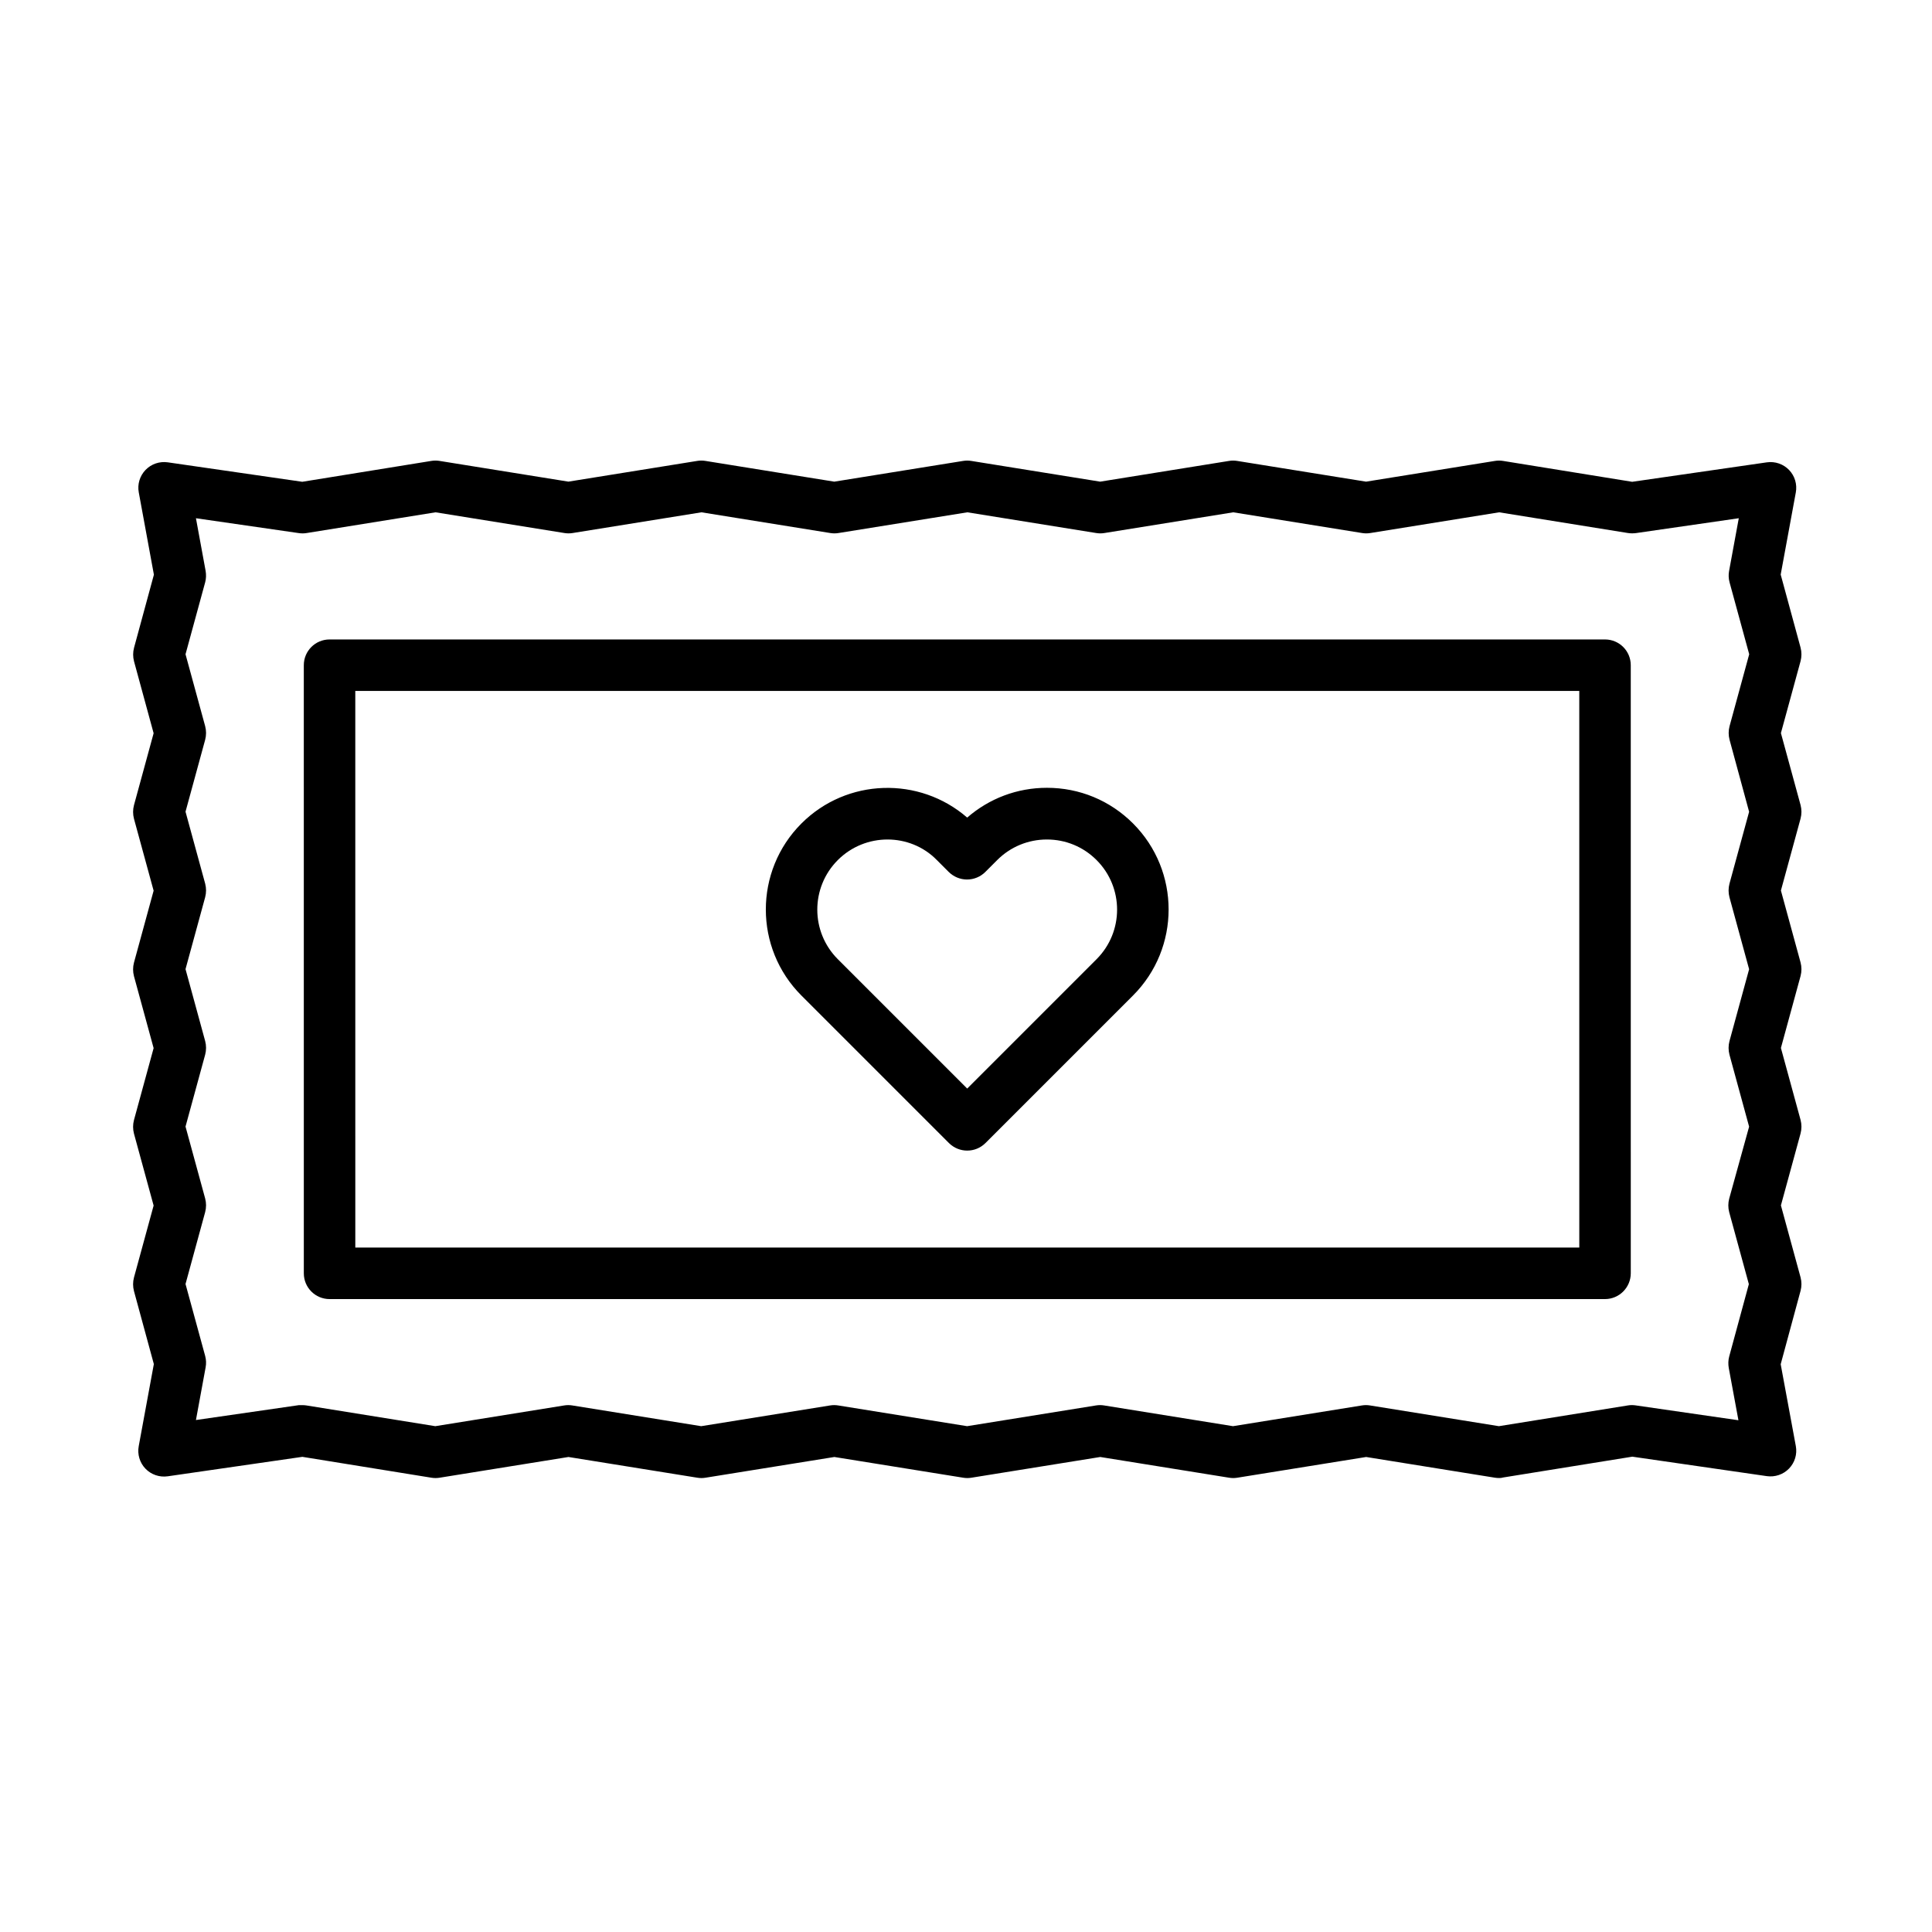 <?xml version="1.0" encoding="UTF-8"?>
<!-- Uploaded to: ICON Repo, www.svgrepo.com, Generator: ICON Repo Mixer Tools -->
<svg fill="#000000" width="800px" height="800px" version="1.1" viewBox="144 144 512 512" xmlns="http://www.w3.org/2000/svg">
 <g fill-rule="evenodd">
  <path d="m541.28 535.69c-0.371 0-0.719-0.023-1.09-0.082l-34.141-5.492-34.141 5.492c-0.719 0.121-1.465 0.121-2.184 0l-34.141-5.492-34.141 5.492c-0.719 0.121-1.465 0.121-2.184 0l-34.141-5.492-34.141 5.492c-0.719 0.121-1.465 0.121-2.184 0l-34.141-5.492-34.141 5.492c-0.719 0.121-1.465 0.121-2.184 0l-34.199-5.531-35.676 5.156c-2.184 0.312-4.379-0.434-5.902-2.016-1.523-1.582-2.184-3.801-1.789-5.961l4.008-21.762-5.266-19.348c-0.312-1.176-0.312-2.422 0-3.598l5.207-19.062-5.207-19.062c-0.312-1.176-0.312-2.422 0-3.598l5.207-19.062-5.207-19.062c-0.312-1.176-0.312-2.422 0-3.598l5.207-19.062-5.207-19.062c-0.312-1.176-0.312-2.422 0-3.598l5.207-19.062-5.191-19.051c-0.312-1.176-0.312-2.422 0-3.598l5.266-19.371-4.008-21.797c-0.406-2.16 0.266-4.379 1.789-5.961 1.523-1.582 3.719-2.328 5.902-2.016l35.637 5.156 34.199-5.531c0.719-0.121 1.465-0.121 2.184 0l34.141 5.492 34.141-5.492c0.719-0.121 1.465-0.121 2.184 0l34.133 5.496 34.141-5.492c0.719-0.121 1.465-0.121 2.184 0l34.141 5.492 34.141-5.492c0.719-0.121 1.465-0.121 2.184 0l34.141 5.492 34.141-5.492c0.719-0.121 1.465-0.121 2.184 0l34.199 5.531 35.676-5.156c2.184-0.312 4.379 0.434 5.902 2.016 1.523 1.582 2.184 3.801 1.789 5.961l-4.008 21.762 5.266 19.348c0.312 1.176 0.312 2.422 0 3.598l-5.207 19.062 5.207 19.062c0.312 1.176 0.312 2.422 0 3.598l-5.207 19.062 5.207 19.062c0.312 1.176 0.312 2.422 0 3.598l-5.207 19.062 5.207 19.062c0.312 1.176 0.312 2.422 0 3.598l-5.207 19.062 5.207 19.062c0.312 1.176 0.312 2.422 0 3.574l-5.266 19.457 4.008 21.676c0.406 2.16-0.266 4.379-1.789 5.961-1.523 1.582-3.719 2.328-5.902 2.016l-35.637-5.156-34.211 5.512c-0.371 0.121-0.719 0.145-1.09 0.145zm-317.15-19.312c0.371 0 0.719 0.023 1.09 0.082l34.141 5.492 34.141-5.492c0.719-0.121 1.465-0.121 2.184 0l34.141 5.492 34.141-5.492c0.719-0.121 1.465-0.121 2.184 0l34.141 5.492 34.141-5.492c0.719-0.121 1.465-0.121 2.184 0l34.141 5.492 34.141-5.492c0.719-0.121 1.465-0.121 2.184 0l34.141 5.492 34.141-5.492c0.695-0.121 1.379-0.121 2.074-0.023l27.266 3.945-2.566-13.879c-0.168-1.008-0.145-2.039 0.121-3.023l5.207-19.168-5.207-19.062c-0.312-1.176-0.312-2.422 0-3.598l5.277-19.074-5.207-19.062c-0.312-1.176-0.312-2.422 0-3.598l5.207-19.062-5.207-19.062c-0.312-1.176-0.312-2.422 0-3.598l5.207-19.062-5.184-19.086c-0.312-1.176-0.312-2.422 0-3.598l5.207-19.062-5.207-19.062c-0.266-0.984-0.312-2.016-0.121-3.023l2.566-13.961-27.289 3.945c-0.695 0.082-1.379 0.082-2.074-0.023l-34.141-5.492-34.141 5.492c-0.719 0.121-1.465 0.121-2.184 0l-34.141-5.492-34.141 5.492c-0.719 0.121-1.465 0.121-2.184 0l-34.141-5.492-34.141 5.492c-0.719 0.121-1.465 0.121-2.184 0l-34.141-5.492-34.141 5.492c-0.719 0.121-1.465 0.121-2.184 0l-34.141-5.492-34.141 5.492c-0.695 0.121-1.379 0.121-2.074 0.023l-27.289-3.945 2.566 13.961c0.168 1.008 0.145 2.039-0.121 3.023l-5.207 19.062 5.207 19.062c0.312 1.176 0.312 2.422 0 3.598l-5.207 19.062 5.207 19.062c0.312 1.176 0.312 2.422 0 3.598l-5.207 19.062 5.207 19.062c0.312 1.176 0.312 2.422 0 3.598l-5.207 19.062 5.207 19.062c0.312 1.176 0.312 2.422 0 3.598l-5.207 19.062 5.207 19.062c0.266 0.984 0.312 2.016 0.121 3.023l-2.566 13.961 27.289-3.945c0.254 0.023 0.602 0 0.914 0z"/>
  <path d="m569.32 488.27h-337.98c-3.766 0-6.824-3.047-6.824-6.824l-0.004-161.16c0-3.766 3.047-6.824 6.824-6.824h338.01c3.766 0 6.824 3.047 6.824 6.824l0.004 161.16c-0.023 3.777-3.07 6.824-6.848 6.824zm-331.16-13.652h324.37l-0.004-147.51h-324.37z"/>
  <path d="m400.32 448.92c-1.75 0-3.481-0.66-4.836-1.992l-39.094-39.094c-12.582-12.582-12.582-33.023 0-45.605 12.031-12.031 31.262-12.547 43.926-1.559 5.879-5.098 13.266-7.894 21.137-7.894 8.613 0 16.699 3.336 22.805 9.441 12.582 12.582 12.582 33.023 0 45.605l-39.094 39.094c-1.355 1.344-3.082 2.004-4.844 2.004zm-21.125-82.445c-4.75 0-9.523 1.812-13.16 5.445-7.258 7.258-7.258 19.023 0 26.281l34.281 34.281 34.281-34.281c7.258-7.258 7.258-19.023 0-26.281-3.516-3.516-8.18-5.445-13.16-5.445-4.953 0-9.645 1.93-13.16 5.445l-3.168 3.168c-1.273 1.273-3.023 1.992-4.836 1.992s-3.539-0.719-4.836-1.992l-3.168-3.168c-3.551-3.637-8.324-5.445-13.074-5.445z"/>
 </g>
</svg>